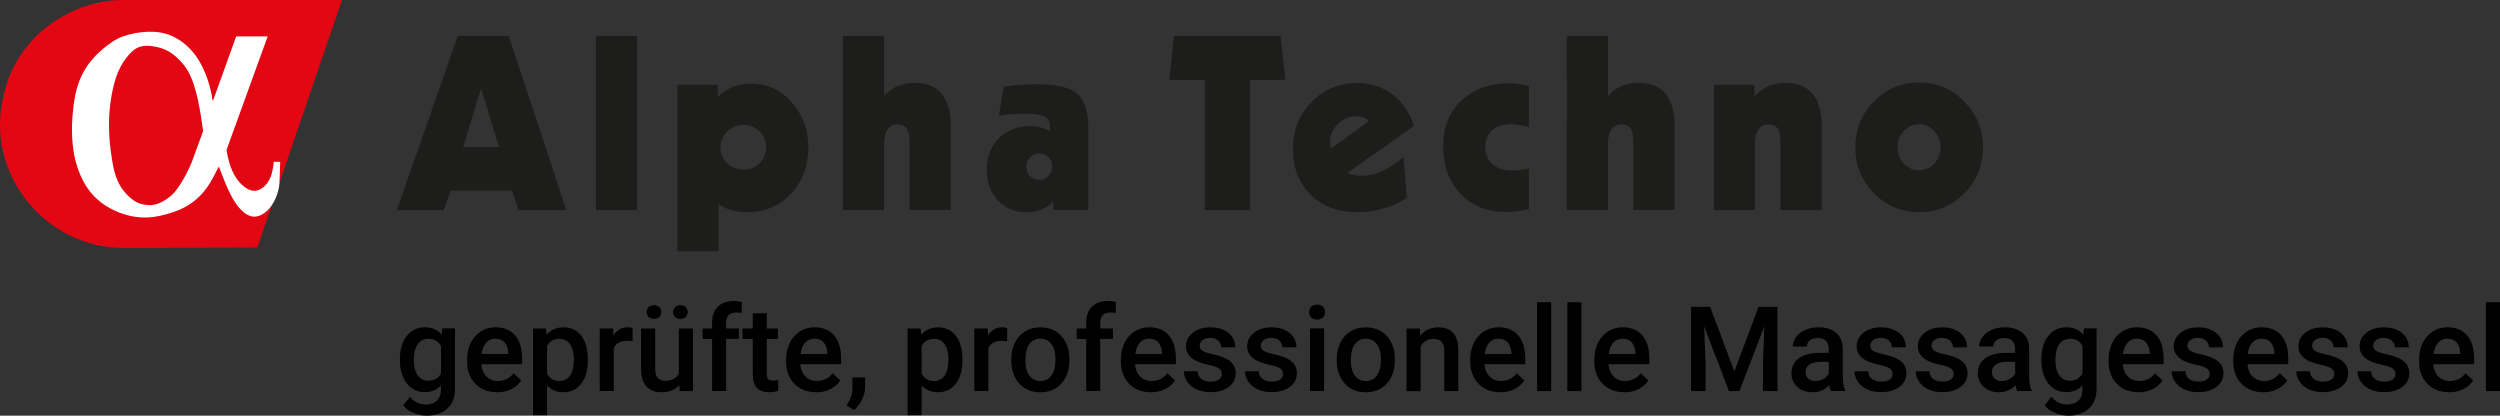 <?xml version="1.0" encoding="UTF-8"?>
<svg xmlns="http://www.w3.org/2000/svg" id="Ebene_1" width="369.56" height="61.45" viewBox="0 0 369.56 61.45">
  <rect x="0" y="0" width="369.56" height="61.45" fill="#333333" stroke="none"/>
  <g>
    <path d="M68.46,21.73h5.3l-2.65-8.69-2.64,8.69h0Zm-9.8,9.33l9.01-25.76h7.53l8.52,25.76h-7.08l-.94-2.88h-9.11l-.99,2.88h-6.95Zm29.42,0V5.3h6.09V31.06h-6.09Zm21.82-5.98c.94,0,1.73-.32,2.38-.96,.65-.64,.98-1.41,.98-2.32s-.33-1.7-.99-2.35c-.66-.65-1.45-.98-2.38-.98s-1.72,.32-2.38,.97c-.67,.65-1,1.43-1,2.36s.33,1.69,.99,2.32c.66,.63,1.46,.95,2.39,.95h0Zm-3.68,5.12v6.95h-6.09V12.53h5.98v1.78c.75-.68,1.52-1.18,2.3-1.49,.79-.31,1.66-.47,2.61-.47,2.34,0,4.34,.92,5.99,2.74,1.65,1.83,2.48,4.07,2.48,6.71s-.86,5.06-2.58,6.86c-1.72,1.81-3.88,2.71-6.47,2.71-.82,0-1.58-.1-2.27-.29-.69-.19-1.34-.49-1.95-.89h0Zm18.39,.86V5.3h6.09V14.2c.52-.63,1.18-1.12,1.94-1.45,.77-.34,1.62-.51,2.56-.51,1.75,0,3.08,.53,3.98,1.6,.9,1.07,1.36,2.64,1.36,4.7v12.51h-6.09v-9.84c0-1.05-.14-1.79-.4-2.2-.26-.41-.72-.62-1.37-.62s-1.14,.24-1.47,.73c-.34,.49-.51,1.2-.51,2.13v9.8h-6.09Zm29.01-4.47c.52,0,.98-.19,1.36-.57,.38-.38,.58-.84,.58-1.38s-.19-.99-.57-1.38c-.38-.39-.84-.59-1.37-.59s-.96,.2-1.34,.58c-.38,.39-.57,.86-.57,1.4s.19,1.02,.55,1.39c.37,.37,.82,.56,1.36,.56h0Zm2.09,4.47v-1.26c-.53,.52-1.13,.92-1.79,1.18-.66,.26-1.38,.4-2.15,.4-1.75,0-3.17-.59-4.26-1.76-1.09-1.17-1.64-2.7-1.64-4.58s.6-3.47,1.8-4.64c1.2-1.17,2.8-1.76,4.78-1.76,.45,0,.9,.07,1.36,.19,.46,.13,.93,.32,1.38,.57,0-.06,.02-.13,.03-.2,0-.08,0-.19,0-.33,0-.76-.25-1.3-.75-1.6-.5-.3-1.4-.46-2.72-.46-.79,0-1.52,.02-2.19,.07-.67,.05-1.31,.12-1.91,.22l.72-4.28c.91-.13,1.77-.22,2.56-.28,.79-.06,1.55-.09,2.26-.09,2.94,0,4.96,.46,6.05,1.39,1.09,.93,1.64,2.68,1.64,5.24v11.97h-5.19Zm29.09-19.25V31.06h-6.71V11.81h-5.23l.68-6.51h15.75l.73,6.51h-5.23Zm11.93,10.15l5.63-4.06c-.24-.24-.53-.43-.85-.54-.32-.11-.69-.17-1.11-.17-1.01,0-1.89,.39-2.65,1.16-.76,.77-1.14,1.67-1.14,2.69,0,.14,0,.29,.02,.44,.02,.15,.05,.31,.08,.48h0Zm11.23,7.3c-1.1,.7-2.27,1.24-3.49,1.58-1.23,.35-2.52,.53-3.87,.53-2.82,0-5.11-.87-6.86-2.6-1.75-1.73-2.62-3.99-2.62-6.76s.92-5.04,2.75-6.92c1.84-1.88,4.09-2.82,6.77-2.82,1.97,0,3.69,.56,5.17,1.67,1.48,1.11,2.56,2.67,3.23,4.67l-9.91,6.97c.31,.13,.65,.22,.98,.29,.34,.07,.72,.1,1.14,.1,1,0,2.03-.23,3.09-.7,1.06-.47,2.11-1.16,3.14-2.06l.48,6.05h0Zm18.05,1.65c-.58,.14-1.15,.25-1.72,.31-.57,.07-1.15,.11-1.73,.11-2.73,0-4.95-.9-6.66-2.69s-2.56-4.14-2.56-7.04,.9-5,2.69-6.71c1.79-1.72,4.13-2.58,7.02-2.58,.51,0,1.01,.04,1.49,.11,.49,.07,.98,.18,1.47,.33v6.05c-.59-.15-1.09-.26-1.5-.33-.41-.07-.78-.11-1.09-.11-1.22,0-2.17,.3-2.84,.9-.67,.6-1.01,1.43-1.01,2.5s.36,1.87,1.06,2.5c.71,.63,1.65,.95,2.82,.95,.33,0,.7-.02,1.1-.07,.4-.05,.89-.12,1.46-.21v5.98h0Zm5.6,.14V5.3h6.09V14.2c.52-.63,1.18-1.12,1.94-1.45,.77-.34,1.62-.51,2.56-.51,1.75,0,3.08,.53,3.98,1.6,.9,1.07,1.36,2.64,1.36,4.7v12.51h-6.09v-9.84c0-1.05-.14-1.79-.4-2.2-.26-.41-.72-.62-1.37-.62s-1.14,.24-1.48,.73c-.34,.49-.51,1.2-.51,2.13v9.8h-6.09Zm21.75,0V12.53h5.98v1.78c.56-.68,1.23-1.2,1.99-1.54,.76-.35,1.63-.52,2.59-.52,1.76,0,3.1,.53,4,1.6,.91,1.07,1.37,2.64,1.37,4.7v12.51h-6.09v-9.84c0-1.05-.14-1.79-.4-2.2-.26-.41-.72-.62-1.37-.62s-1.14,.24-1.48,.73c-.34,.49-.51,1.2-.51,2.13v9.8h-6.09Zm30.34-12.69c-.88,0-1.63,.33-2.25,.99-.62,.66-.93,1.48-.93,2.44s.31,1.75,.92,2.4c.61,.65,1.37,.98,2.26,.98s1.62-.33,2.23-.99c.62-.66,.94-1.46,.94-2.38s-.31-1.75-.93-2.42c-.62-.67-1.37-1.02-2.24-1.02h0Zm0-6.16c2.6,0,4.83,.94,6.67,2.81,1.84,1.88,2.77,4.14,2.77,6.78s-.92,4.91-2.74,6.77c-1.83,1.86-4.06,2.8-6.69,2.8s-4.86-.93-6.7-2.8c-1.84-1.86-2.75-4.13-2.75-6.78s.92-4.92,2.76-6.78c1.84-1.87,4.07-2.81,6.69-2.81h0Z" fill="#1d1d1b" fill-rule="evenodd"></path>
    <path d="M1.16,11.86C3.71,4.87,10.69,0,18.33,0H50.55l-12.51,36.59-19.71,.07C8.22,36.66,0,28.37,0,18.33c0-2.18,.51-4.51,1.16-6.47h0Z" fill="#e30613" fill-rule="evenodd"></path>
    <path d="M34.91,5.38l-3.39,9.43h-.11c-.27-2.07-1.01-4.19-2.01-5.88-1.22-2.01-3.23-3.71-5.72-4.13-2.23-.37-5.35,.21-6.99,1.32-3.82,2.6-5.25,5.35-5.78,9.22-.79,5.93,.27,9.49,1.64,11.87,1.06,1.8,2.54,3.07,4.5,3.97,3.5,1.54,6.09,.98,8.53,.19,4.72-1.56,5.88-5.22,6.78-6.76,1.27,3.44,2.12,5.3,3.39,6.52,.95,.93,2.12,1.35,3.55,.19,1.43-1.19,1.96-3.26,2.01-4.27l.11-3.13h-.95c-.11,.69-.16,2.38-1.27,3.5-1.64,1.64-3.02,.27-3.55-.21-1.01-1.01-1.75-2.49-2.17-5.03l6.09-16.8h-4.66Zm-6.46,18.33c-.64,1.7-2.07,4.29-3.13,5.19-1.17,1.01-2.38,1.48-3.29,1.43-1.43-.11-2.12-.42-3.29-1.59-1.27-1.27-1.8-2.97-2.07-4.5-.53-2.97-.74-5.93-.37-8.85,.37-2.81,1.01-5.09,2.33-6.78,1.17-1.48,2.12-2.38,5.25-1.48,1.54,.48,2.97,1.85,3.82,3.23,1.38,2.23,1.96,6.36,2.33,9.01l-1.59,4.35h0Z" fill="#fff" fill-rule="evenodd"></path>
  </g>
  <g>
    <path d="M59.11,53.11c0-1.44,.34-2.58,1.01-3.44,.68-.86,1.57-1.29,2.69-1.29,1.05,0,1.88,.37,2.49,1.1l.09-.93h1.87v8.97c0,1.21-.38,2.17-1.13,2.87-.76,.7-1.77,1.05-3.06,1.05-.68,0-1.34-.14-1.99-.42-.65-.28-1.14-.65-1.47-1.11l.98-1.25c.64,.76,1.42,1.14,2.36,1.14,.69,0,1.23-.19,1.63-.56,.4-.37,.6-.92,.6-1.65v-.62c-.6,.67-1.4,1-2.39,1-1.08,0-1.97-.43-2.65-1.29-.69-.86-1.03-2.05-1.03-3.57Zm2.07,.18c0,.93,.19,1.66,.57,2.19,.38,.53,.9,.8,1.58,.8,.84,0,1.46-.36,1.86-1.08v-4.07c-.39-.7-1.01-1.05-1.85-1.05-.68,0-1.22,.27-1.59,.81-.38,.54-.57,1.34-.57,2.39Z"></path>
    <path d="M73.48,57.98c-1.32,0-2.38-.41-3.2-1.24-.82-.83-1.23-1.93-1.23-3.31v-.26c0-.92,.18-1.75,.53-2.48s.86-1.29,1.5-1.7c.64-.4,1.36-.61,2.15-.61,1.26,0,2.23,.4,2.92,1.21,.69,.8,1.03,1.94,1.03,3.41v.84h-6.04c.06,.76,.32,1.37,.77,1.81,.45,.44,1.01,.67,1.69,.67,.95,0,1.73-.38,2.33-1.15l1.12,1.07c-.37,.55-.86,.98-1.48,1.29s-1.31,.46-2.08,.46Zm-.25-7.92c-.57,0-1.03,.2-1.38,.6s-.57,.95-.67,1.67h3.96v-.15c-.05-.7-.23-1.22-.56-1.58s-.78-.53-1.35-.53Z"></path>
    <path d="M86.9,53.28c0,1.43-.32,2.57-.97,3.42-.65,.85-1.52,1.28-2.62,1.28-1.01,0-1.83-.33-2.44-1v4.39h-2.08v-12.81h1.92l.09,.94c.61-.74,1.44-1.11,2.49-1.11,1.13,0,2.01,.42,2.65,1.26,.64,.84,.96,2.01,.96,3.5v.13Zm-2.07-.18c0-.92-.18-1.66-.55-2.2-.37-.54-.89-.81-1.58-.81-.85,0-1.46,.35-1.83,1.05v4.1c.38,.72,.99,1.08,1.85,1.08,.66,0,1.18-.27,1.55-.8,.37-.53,.56-1.34,.56-2.42Z"></path>
    <path d="M93.5,50.45c-.27-.05-.56-.07-.85-.07-.95,0-1.59,.36-1.92,1.09v6.33h-2.08v-9.25h1.98l.05,1.04c.5-.8,1.2-1.21,2.09-1.21,.3,0,.54,.04,.74,.12v1.95Z"></path>
    <path d="M100.42,56.9c-.61,.72-1.48,1.08-2.6,1.08-1,0-1.76-.29-2.28-.88-.52-.59-.77-1.44-.77-2.55v-5.99h2.08v5.97c0,1.17,.49,1.76,1.46,1.76s1.69-.36,2.04-1.09v-6.64h2.08v9.25h-1.96l-.05-.91Zm-4.83-10.77c0-.28,.1-.52,.29-.72,.19-.19,.45-.29,.79-.29s.6,.1,.8,.29c.19,.19,.29,.43,.29,.72s-.1,.52-.29,.72c-.19,.19-.46,.29-.8,.29s-.6-.1-.79-.29c-.19-.19-.29-.43-.29-.72Zm3.91,0c0-.28,.1-.52,.29-.72s.45-.29,.79-.29,.6,.1,.79,.29c.19,.19,.29,.43,.29,.72s-.1,.52-.29,.72c-.19,.19-.46,.29-.79,.29s-.6-.1-.79-.29-.29-.43-.29-.72Z"></path>
    <path d="M105.27,57.81v-7.71h-1.41v-1.54h1.41v-.85c0-1.03,.28-1.82,.85-2.38s1.37-.84,2.39-.84c.36,0,.75,.05,1.16,.15l-.05,1.63c-.23-.05-.49-.07-.79-.07-.99,0-1.49,.51-1.49,1.53v.82h1.88v1.54h-1.88v7.71h-2.08Z"></path>
    <path d="M113.35,46.31v2.25h1.63v1.54h-1.63v5.16c0,.35,.07,.61,.21,.76,.14,.16,.39,.24,.75,.24,.24,0,.48-.03,.73-.09v1.61c-.47,.13-.93,.2-1.37,.2-1.6,0-2.39-.88-2.39-2.64v-5.24h-1.52v-1.54h1.52v-2.25h2.08Z"></path>
    <path d="M120.64,57.98c-1.32,0-2.38-.41-3.2-1.24-.82-.83-1.23-1.93-1.23-3.31v-.26c0-.92,.18-1.75,.53-2.48s.86-1.29,1.5-1.7c.64-.4,1.36-.61,2.15-.61,1.26,0,2.23,.4,2.92,1.21,.69,.8,1.03,1.94,1.03,3.41v.84h-6.04c.06,.76,.32,1.37,.77,1.81,.45,.44,1.01,.67,1.69,.67,.95,0,1.73-.38,2.33-1.15l1.12,1.07c-.37,.55-.86,.98-1.48,1.29s-1.31,.46-2.08,.46Zm-.25-7.92c-.57,0-1.03,.2-1.38,.6s-.57,.95-.67,1.67h3.96v-.15c-.05-.7-.23-1.22-.56-1.58s-.78-.53-1.35-.53Z"></path>
    <path d="M126.26,60.61l-1.12-.67c.33-.52,.56-.97,.68-1.35,.12-.39,.19-.78,.19-1.18v-1.62h1.87v1.5c-.01,.6-.17,1.21-.47,1.82-.3,.61-.69,1.11-1.16,1.5Z"></path>
    <path d="M142.27,53.28c0,1.43-.32,2.57-.97,3.42-.65,.85-1.52,1.28-2.62,1.28-1.01,0-1.83-.33-2.44-1v4.39h-2.08v-12.81h1.92l.09,.94c.61-.74,1.44-1.11,2.49-1.11,1.13,0,2.01,.42,2.65,1.26,.64,.84,.96,2.01,.96,3.5v.13Zm-2.07-.18c0-.92-.18-1.66-.55-2.2-.37-.54-.89-.81-1.58-.81-.85,0-1.46,.35-1.83,1.05v4.1c.38,.72,.99,1.08,1.85,1.08,.66,0,1.18-.27,1.55-.8,.37-.53,.56-1.34,.56-2.42Z"></path>
    <path d="M148.87,50.45c-.27-.05-.56-.07-.85-.07-.95,0-1.59,.36-1.92,1.09v6.33h-2.08v-9.25h1.98l.05,1.04c.5-.8,1.2-1.21,2.09-1.21,.3,0,.54,.04,.74,.12v1.95Z"></path>
    <path d="M149.49,53.1c0-.91,.18-1.72,.54-2.45s.86-1.28,1.51-1.68c.65-.39,1.4-.58,2.24-.58,1.25,0,2.26,.4,3.04,1.21,.78,.8,1.2,1.87,1.26,3.2v.49c0,.91-.17,1.73-.52,2.44s-.85,1.27-1.5,1.67c-.65,.39-1.41,.59-2.26,.59-1.3,0-2.35-.43-3.13-1.3-.78-.87-1.18-2.03-1.18-3.48v-.1Zm2.08,.18c0,.95,.2,1.7,.59,2.23,.39,.54,.94,.81,1.64,.81s1.25-.27,1.64-.82c.39-.55,.59-1.35,.59-2.4,0-.93-.2-1.68-.6-2.22-.4-.55-.95-.82-1.64-.82s-1.22,.27-1.62,.81c-.4,.54-.6,1.34-.6,2.42Z"></path>
    <path d="M160.57,57.81v-7.71h-1.41v-1.54h1.41v-.85c0-1.03,.28-1.82,.85-2.38s1.37-.84,2.39-.84c.36,0,.75,.05,1.16,.15l-.05,1.63c-.23-.05-.49-.07-.79-.07-.99,0-1.49,.51-1.49,1.53v.82h1.88v1.54h-1.88v7.71h-2.08Z"></path>
    <path d="M170.12,57.98c-1.32,0-2.38-.41-3.2-1.24-.82-.83-1.23-1.93-1.23-3.31v-.26c0-.92,.18-1.75,.53-2.48s.86-1.29,1.5-1.7c.64-.4,1.36-.61,2.15-.61,1.26,0,2.23,.4,2.92,1.21,.69,.8,1.03,1.94,1.03,3.41v.84h-6.04c.06,.76,.32,1.37,.77,1.81,.45,.44,1.01,.67,1.69,.67,.95,0,1.73-.38,2.33-1.15l1.12,1.07c-.37,.55-.86,.98-1.48,1.29s-1.31,.46-2.08,.46Zm-.25-7.92c-.57,0-1.03,.2-1.38,.6s-.57,.95-.67,1.67h3.96v-.15c-.05-.7-.23-1.22-.55-1.58-.33-.36-.78-.53-1.35-.53Z"></path>
    <path d="M180.63,55.29c0-.37-.15-.65-.46-.85-.31-.19-.81-.37-1.52-.51-.71-.15-1.3-.34-1.77-.56-1.04-.5-1.56-1.23-1.56-2.18,0-.8,.34-1.46,1.01-2,.67-.54,1.53-.8,2.57-.8,1.11,0,2,.27,2.68,.82,.68,.55,1.02,1.26,1.02,2.13h-2.08c0-.4-.15-.73-.44-1-.3-.26-.69-.4-1.18-.4-.46,0-.83,.11-1.12,.32-.29,.21-.43,.49-.43,.85,0,.32,.13,.57,.4,.74,.27,.18,.81,.36,1.62,.54,.81,.18,1.45,.39,1.92,.64s.81,.55,1.04,.89c.23,.35,.34,.77,.34,1.26,0,.83-.35,1.51-1.04,2.02-.69,.51-1.59,.77-2.71,.77-.76,0-1.43-.14-2.03-.41-.59-.27-1.05-.65-1.38-1.13-.33-.48-.5-.99-.5-1.55h2.02c.03,.49,.21,.87,.56,1.13,.34,.26,.8,.4,1.36,.4s.96-.1,1.25-.31,.43-.48,.43-.82Z"></path>
    <path d="M189.67,55.29c0-.37-.15-.65-.46-.85-.31-.19-.81-.37-1.52-.51-.71-.15-1.3-.34-1.77-.56-1.04-.5-1.56-1.23-1.56-2.18,0-.8,.34-1.46,1.01-2,.67-.54,1.53-.8,2.57-.8,1.11,0,2,.27,2.68,.82,.68,.55,1.02,1.26,1.02,2.13h-2.08c0-.4-.15-.73-.44-1-.3-.26-.69-.4-1.18-.4-.46,0-.83,.11-1.12,.32-.29,.21-.43,.49-.43,.85,0,.32,.13,.57,.4,.74,.27,.18,.81,.36,1.62,.54,.81,.18,1.45,.39,1.92,.64s.81,.55,1.04,.89c.23,.35,.34,.77,.34,1.26,0,.83-.35,1.51-1.04,2.02-.69,.51-1.59,.77-2.71,.77-.76,0-1.43-.14-2.03-.41-.59-.27-1.05-.65-1.38-1.13-.33-.48-.5-.99-.5-1.55h2.02c.03,.49,.21,.87,.56,1.13,.34,.26,.8,.4,1.36,.4s.96-.1,1.25-.31,.43-.48,.43-.82Z"></path>
    <path d="M193.52,46.15c0-.32,.1-.58,.3-.8,.2-.21,.49-.32,.87-.32s.67,.11,.87,.32c.21,.21,.31,.48,.31,.8s-.1,.57-.31,.78-.5,.31-.87,.31-.67-.1-.87-.31-.3-.47-.3-.78Zm2.21,11.65h-2.08v-9.25h2.08v9.25Z"></path>
    <path d="M197.6,53.1c0-.91,.18-1.72,.54-2.45,.36-.73,.86-1.28,1.51-1.68,.65-.39,1.4-.58,2.24-.58,1.25,0,2.26,.4,3.04,1.21,.78,.8,1.2,1.87,1.26,3.2v.49c0,.91-.17,1.73-.52,2.44-.35,.72-.85,1.27-1.5,1.67-.65,.39-1.41,.59-2.26,.59-1.31,0-2.35-.43-3.13-1.3-.78-.87-1.18-2.03-1.18-3.48v-.1Zm2.08,.18c0,.95,.2,1.7,.59,2.23,.39,.54,.94,.81,1.64,.81s1.25-.27,1.64-.82c.39-.55,.59-1.35,.59-2.4,0-.93-.2-1.68-.6-2.22-.4-.55-.95-.82-1.64-.82s-1.22,.27-1.62,.81-.6,1.34-.6,2.42Z"></path>
    <path d="M209.88,48.56l.06,1.07c.68-.83,1.58-1.24,2.69-1.24,1.93,0,2.91,1.1,2.94,3.31v6.11h-2.08v-5.99c0-.59-.13-1.02-.38-1.3-.25-.28-.67-.42-1.24-.42-.84,0-1.46,.38-1.87,1.14v6.58h-2.08v-9.25h1.96Z"></path>
    <path d="M221.77,57.98c-1.32,0-2.38-.41-3.2-1.24-.82-.83-1.23-1.93-1.23-3.31v-.26c0-.92,.18-1.75,.53-2.48,.36-.73,.86-1.29,1.5-1.7,.64-.4,1.36-.61,2.15-.61,1.26,0,2.23,.4,2.92,1.21,.69,.8,1.03,1.94,1.03,3.41v.84h-6.04c.06,.76,.32,1.37,.76,1.81s1.01,.67,1.69,.67c.95,0,1.73-.38,2.33-1.15l1.12,1.07c-.37,.55-.86,.98-1.48,1.29-.62,.3-1.31,.46-2.08,.46Zm-.25-7.92c-.57,0-1.03,.2-1.38,.6-.35,.4-.57,.95-.67,1.67h3.96v-.15c-.05-.7-.23-1.22-.56-1.58s-.77-.53-1.35-.53Z"></path>
    <path d="M229.3,57.81h-2.08v-13.13h2.08v13.13Z"></path>
    <path d="M233.77,57.81h-2.08v-13.13h2.08v13.13Z"></path>
    <path d="M240.11,57.98c-1.32,0-2.38-.41-3.2-1.24-.82-.83-1.23-1.93-1.23-3.31v-.26c0-.92,.18-1.75,.53-2.48,.36-.73,.86-1.29,1.5-1.7,.64-.4,1.36-.61,2.15-.61,1.26,0,2.23,.4,2.92,1.21,.69,.8,1.03,1.94,1.03,3.41v.84h-6.04c.06,.76,.32,1.37,.76,1.81s1.01,.67,1.69,.67c.95,0,1.73-.38,2.33-1.15l1.12,1.07c-.37,.55-.86,.98-1.48,1.29-.62,.3-1.31,.46-2.08,.46Zm-.25-7.92c-.57,0-1.03,.2-1.38,.6-.35,.4-.57,.95-.67,1.67h3.96v-.15c-.05-.7-.23-1.22-.56-1.58s-.77-.53-1.35-.53Z"></path>
    <path d="M252.79,45.36l3.59,9.54,3.58-9.54h2.79v12.45h-2.15v-4.1l.21-5.49-3.68,9.59h-1.55l-3.67-9.58,.21,5.48v4.1h-2.15v-12.45h2.8Z"></path>
    <path d="M270.64,57.81c-.09-.18-.17-.46-.24-.86-.66,.69-1.47,1.03-2.43,1.03s-1.69-.26-2.27-.79c-.59-.53-.88-1.19-.88-1.97,0-.99,.37-1.74,1.1-2.27,.73-.53,1.78-.79,3.14-.79h1.27v-.61c0-.48-.13-.86-.4-1.15-.27-.29-.67-.43-1.22-.43-.47,0-.86,.12-1.16,.35-.3,.24-.45,.54-.45,.9h-2.08c0-.51,.17-.98,.5-1.42,.34-.44,.79-.79,1.37-1.04,.58-.25,1.22-.38,1.94-.38,1.08,0,1.95,.27,2.59,.82,.64,.54,.97,1.31,.99,2.3v4.17c0,.83,.12,1.5,.35,1.99v.14h-2.12Zm-2.28-1.49c.41,0,.8-.1,1.16-.3,.36-.2,.63-.47,.82-.8v-1.74h-1.12c-.77,0-1.35,.13-1.74,.4-.39,.27-.58,.65-.58,1.14,0,.4,.13,.72,.4,.95s.62,.36,1.06,.36Z"></path>
    <path d="M279.77,55.29c0-.37-.15-.65-.46-.85-.31-.19-.81-.37-1.52-.51-.71-.15-1.3-.34-1.77-.56-1.04-.5-1.56-1.23-1.56-2.18,0-.8,.34-1.46,1.01-2,.67-.54,1.53-.8,2.57-.8,1.11,0,2,.27,2.68,.82,.68,.55,1.02,1.26,1.02,2.13h-2.08c0-.4-.15-.73-.44-1-.3-.26-.69-.4-1.18-.4-.46,0-.83,.11-1.12,.32-.29,.21-.43,.49-.43,.85,0,.32,.13,.57,.4,.74,.27,.18,.81,.36,1.62,.54,.81,.18,1.45,.39,1.92,.64s.81,.55,1.04,.89c.23,.35,.34,.77,.34,1.26,0,.83-.35,1.51-1.04,2.02-.69,.51-1.59,.77-2.71,.77-.76,0-1.43-.14-2.03-.41-.59-.27-1.05-.65-1.38-1.13-.33-.48-.5-.99-.5-1.55h2.02c.03,.49,.21,.87,.56,1.13,.34,.26,.8,.4,1.36,.4s.96-.1,1.25-.31,.43-.48,.43-.82Z"></path>
    <path d="M288.81,55.29c0-.37-.15-.65-.46-.85-.31-.19-.81-.37-1.52-.51-.71-.15-1.3-.34-1.77-.56-1.04-.5-1.56-1.23-1.56-2.18,0-.8,.34-1.46,1.01-2,.67-.54,1.53-.8,2.57-.8,1.11,0,2,.27,2.68,.82,.68,.55,1.02,1.26,1.02,2.13h-2.08c0-.4-.15-.73-.44-1-.3-.26-.69-.4-1.18-.4-.46,0-.83,.11-1.12,.32-.29,.21-.43,.49-.43,.85,0,.32,.13,.57,.4,.74,.27,.18,.81,.36,1.62,.54,.81,.18,1.45,.39,1.92,.64s.81,.55,1.04,.89c.23,.35,.34,.77,.34,1.26,0,.83-.35,1.51-1.04,2.02-.69,.51-1.59,.77-2.71,.77-.76,0-1.43-.14-2.03-.41-.59-.27-1.05-.65-1.38-1.13-.33-.48-.5-.99-.5-1.55h2.02c.03,.49,.21,.87,.56,1.13,.34,.26,.8,.4,1.36,.4s.96-.1,1.25-.31,.43-.48,.43-.82Z"></path>
    <path d="M298.19,57.81c-.09-.18-.17-.46-.24-.86-.66,.69-1.47,1.03-2.43,1.03s-1.69-.26-2.27-.79c-.59-.53-.88-1.19-.88-1.97,0-.99,.37-1.74,1.1-2.27,.73-.53,1.78-.79,3.14-.79h1.27v-.61c0-.48-.13-.86-.4-1.15-.27-.29-.67-.43-1.22-.43-.47,0-.86,.12-1.16,.35-.3,.24-.45,.54-.45,.9h-2.08c0-.51,.17-.98,.5-1.42,.34-.44,.79-.79,1.37-1.04,.58-.25,1.22-.38,1.94-.38,1.08,0,1.95,.27,2.59,.82,.64,.54,.97,1.31,.99,2.3v4.17c0,.83,.12,1.5,.35,1.99v.14h-2.12Zm-2.28-1.49c.41,0,.8-.1,1.16-.3,.36-.2,.63-.47,.82-.8v-1.74h-1.12c-.77,0-1.35,.13-1.74,.4-.39,.27-.58,.65-.58,1.14,0,.4,.13,.72,.4,.95s.62,.36,1.06,.36Z"></path>
    <path d="M301.77,53.11c0-1.44,.34-2.58,1.01-3.44,.67-.86,1.57-1.29,2.69-1.29,1.05,0,1.88,.37,2.49,1.1l.09-.93h1.87v8.97c0,1.21-.38,2.17-1.13,2.87-.76,.7-1.77,1.05-3.06,1.05-.68,0-1.34-.14-1.99-.42-.65-.28-1.14-.65-1.48-1.11l.98-1.25c.64,.76,1.42,1.14,2.36,1.14,.69,0,1.23-.19,1.63-.56,.4-.37,.6-.92,.6-1.65v-.62c-.6,.67-1.4,1-2.39,1-1.08,0-1.97-.43-2.65-1.29s-1.03-2.05-1.03-3.57Zm2.07,.18c0,.93,.19,1.66,.57,2.19,.38,.53,.91,.8,1.58,.8,.84,0,1.46-.36,1.86-1.08v-4.07c-.39-.7-1.01-1.05-1.85-1.05-.68,0-1.22,.27-1.6,.81-.38,.54-.57,1.34-.57,2.39Z"></path>
    <path d="M316.13,57.98c-1.32,0-2.38-.41-3.2-1.24-.82-.83-1.23-1.93-1.23-3.31v-.26c0-.92,.18-1.75,.53-2.48,.36-.73,.86-1.29,1.5-1.7,.64-.4,1.36-.61,2.15-.61,1.26,0,2.23,.4,2.92,1.21,.69,.8,1.03,1.94,1.03,3.41v.84h-6.04c.06,.76,.32,1.37,.76,1.81s1.01,.67,1.69,.67c.95,0,1.73-.38,2.33-1.15l1.12,1.07c-.37,.55-.86,.98-1.48,1.29-.62,.3-1.31,.46-2.08,.46Zm-.25-7.92c-.57,0-1.03,.2-1.38,.6-.35,.4-.57,.95-.67,1.67h3.96v-.15c-.05-.7-.23-1.22-.56-1.58s-.77-.53-1.35-.53Z"></path>
    <path d="M326.64,55.29c0-.37-.15-.65-.46-.85-.31-.19-.81-.37-1.52-.51-.71-.15-1.3-.34-1.77-.56-1.04-.5-1.56-1.23-1.56-2.18,0-.8,.34-1.46,1.01-2,.67-.54,1.53-.8,2.57-.8,1.11,0,2,.27,2.68,.82,.68,.55,1.02,1.26,1.02,2.13h-2.08c0-.4-.15-.73-.44-1-.3-.26-.69-.4-1.18-.4-.46,0-.83,.11-1.12,.32-.29,.21-.43,.49-.43,.85,0,.32,.13,.57,.4,.74,.27,.18,.81,.36,1.62,.54,.81,.18,1.45,.39,1.92,.64s.81,.55,1.04,.89c.23,.35,.34,.77,.34,1.26,0,.83-.35,1.51-1.04,2.02-.69,.51-1.59,.77-2.71,.77-.76,0-1.43-.14-2.03-.41-.59-.27-1.05-.65-1.38-1.13-.33-.48-.5-.99-.5-1.55h2.02c.03,.49,.21,.87,.56,1.13,.34,.26,.8,.4,1.36,.4s.96-.1,1.25-.31,.43-.48,.43-.82Z"></path>
    <path d="M334.56,57.98c-1.32,0-2.38-.41-3.2-1.24-.82-.83-1.23-1.93-1.23-3.31v-.26c0-.92,.18-1.75,.53-2.48,.36-.73,.86-1.29,1.5-1.7,.64-.4,1.36-.61,2.15-.61,1.26,0,2.23,.4,2.92,1.21,.69,.8,1.03,1.94,1.03,3.41v.84h-6.04c.06,.76,.32,1.37,.76,1.81s1.01,.67,1.69,.67c.95,0,1.73-.38,2.33-1.15l1.12,1.07c-.37,.55-.86,.98-1.48,1.29-.62,.3-1.31,.46-2.08,.46Zm-.25-7.92c-.57,0-1.03,.2-1.38,.6-.35,.4-.57,.95-.67,1.67h3.96v-.15c-.05-.7-.23-1.22-.56-1.58s-.77-.53-1.35-.53Z"></path>
    <path d="M345.07,55.29c0-.37-.15-.65-.46-.85-.31-.19-.81-.37-1.52-.51-.71-.15-1.3-.34-1.77-.56-1.04-.5-1.56-1.23-1.56-2.18,0-.8,.34-1.46,1.01-2,.67-.54,1.53-.8,2.57-.8,1.11,0,2,.27,2.68,.82,.68,.55,1.02,1.26,1.02,2.13h-2.08c0-.4-.15-.73-.44-1-.3-.26-.69-.4-1.18-.4-.46,0-.83,.11-1.12,.32-.29,.21-.43,.49-.43,.85,0,.32,.13,.57,.4,.74,.27,.18,.81,.36,1.62,.54,.81,.18,1.45,.39,1.92,.64s.81,.55,1.04,.89c.23,.35,.34,.77,.34,1.26,0,.83-.35,1.51-1.04,2.02-.69,.51-1.59,.77-2.71,.77-.76,0-1.43-.14-2.03-.41-.59-.27-1.05-.65-1.38-1.13-.33-.48-.5-.99-.5-1.55h2.02c.03,.49,.21,.87,.56,1.13,.34,.26,.8,.4,1.36,.4s.96-.1,1.25-.31,.43-.48,.43-.82Z"></path>
    <path d="M354.11,55.29c0-.37-.15-.65-.46-.85-.31-.19-.81-.37-1.52-.51-.71-.15-1.3-.34-1.77-.56-1.04-.5-1.56-1.23-1.56-2.18,0-.8,.34-1.46,1.01-2,.67-.54,1.53-.8,2.57-.8,1.11,0,2,.27,2.68,.82,.68,.55,1.02,1.26,1.02,2.13h-2.08c0-.4-.15-.73-.44-1-.3-.26-.69-.4-1.18-.4-.46,0-.83,.11-1.12,.32-.29,.21-.43,.49-.43,.85,0,.32,.13,.57,.4,.74,.27,.18,.81,.36,1.62,.54,.81,.18,1.45,.39,1.92,.64s.81,.55,1.04,.89c.23,.35,.34,.77,.34,1.26,0,.83-.35,1.51-1.04,2.02-.69,.51-1.59,.77-2.71,.77-.76,0-1.43-.14-2.03-.41-.59-.27-1.05-.65-1.38-1.13-.33-.48-.5-.99-.5-1.55h2.02c.03,.49,.21,.87,.56,1.13,.34,.26,.8,.4,1.36,.4s.96-.1,1.25-.31,.43-.48,.43-.82Z"></path>
    <path d="M362.03,57.98c-1.32,0-2.38-.41-3.2-1.24-.82-.83-1.23-1.93-1.23-3.31v-.26c0-.92,.18-1.75,.53-2.48,.36-.73,.86-1.29,1.5-1.7,.64-.4,1.36-.61,2.15-.61,1.26,0,2.23,.4,2.92,1.21,.69,.8,1.03,1.94,1.03,3.41v.84h-6.04c.06,.76,.32,1.37,.76,1.81s1.01,.67,1.69,.67c.95,0,1.73-.38,2.33-1.15l1.12,1.07c-.37,.55-.86,.98-1.48,1.29-.62,.3-1.31,.46-2.08,.46Zm-.25-7.92c-.57,0-1.03,.2-1.38,.6-.35,.4-.57,.95-.67,1.67h3.96v-.15c-.05-.7-.23-1.22-.56-1.58s-.77-.53-1.35-.53Z"></path>
    <path d="M369.56,57.81h-2.08v-13.13h2.08v13.13Z"></path>
  </g>
</svg>
